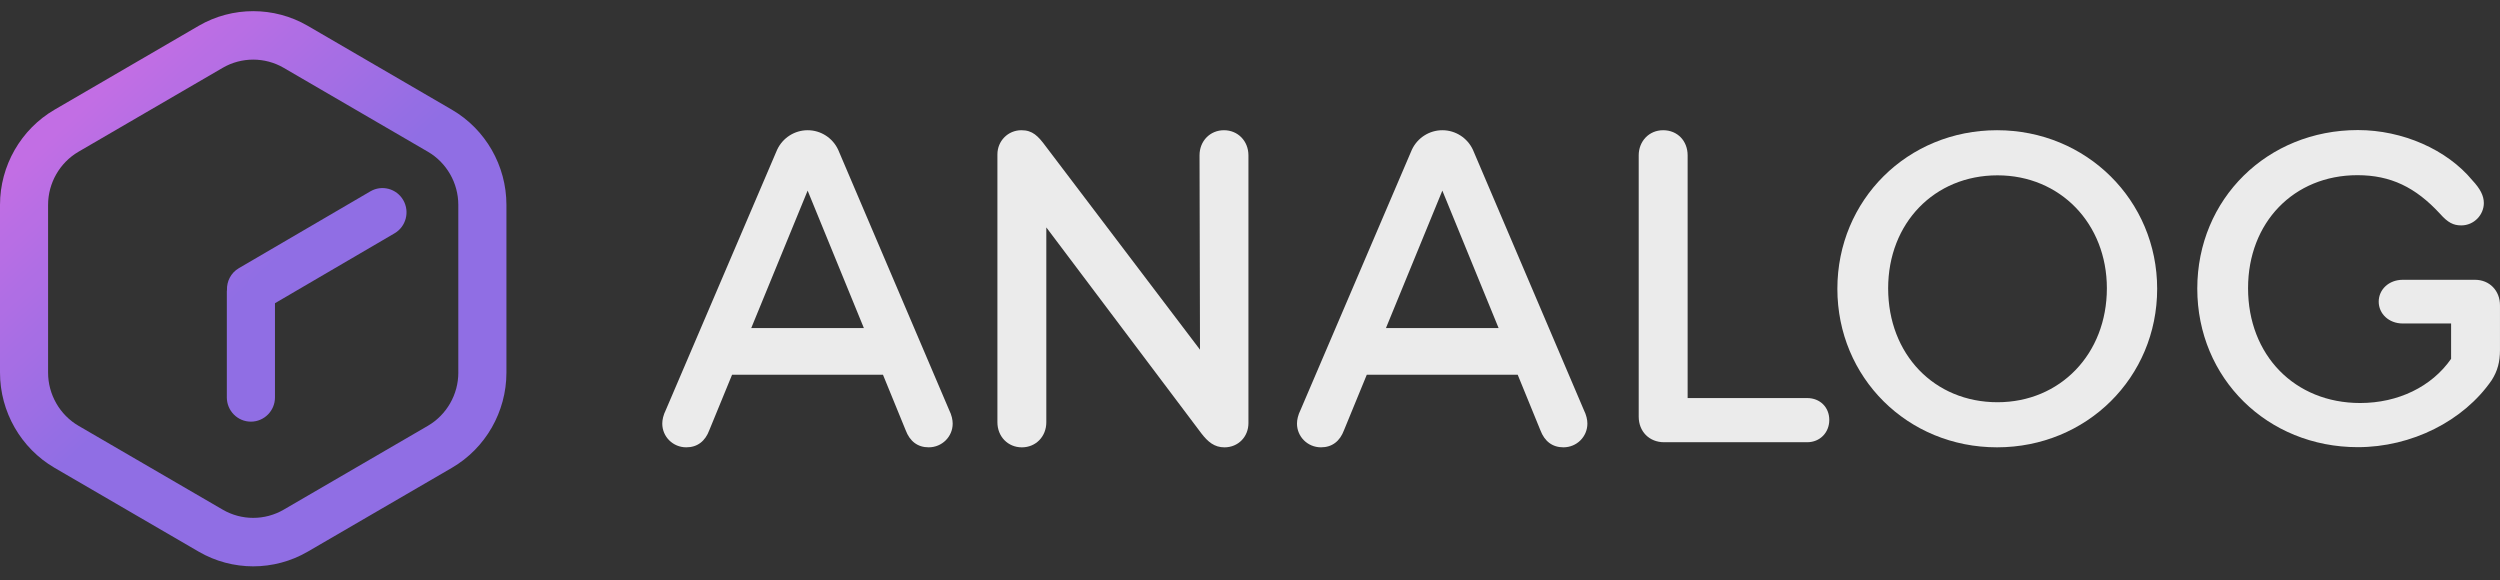 <svg width="112" height="26" viewBox="0 0 112 26" fill="none" xmlns="http://www.w3.org/2000/svg">
<rect x="0" y="0" width="112" height="26" fill="#333333" stroke="none"/>
<g opacity="0.9" clip-path="url(#clip0_1321_3036)">
<path d="M54.834 5.834C54.214 5.834 53.739 6.314 53.739 6.959L53.76 15.666L46.855 6.563C46.503 6.085 46.255 5.834 45.759 5.834C45.159 5.834 44.684 6.314 44.684 6.918V18.916C44.684 19.562 45.159 20.041 45.779 20.041C46.4 20.041 46.875 19.563 46.875 18.916V10.188L53.822 19.416C54.112 19.792 54.401 20.041 54.855 20.041C55.476 20.041 55.93 19.563 55.93 18.958V6.959C55.929 6.314 55.454 5.834 54.834 5.834Z" fill="white"/>
<path d="M80.961 17.833H75.606V6.959C75.606 6.314 75.151 5.834 74.51 5.834C73.87 5.834 73.414 6.334 73.414 6.959V18.667C73.414 19.334 73.89 19.812 74.551 19.812H80.96C81.539 19.812 81.952 19.375 81.952 18.813C81.953 18.249 81.54 17.833 80.961 17.833Z" fill="white"/>
<path d="M89.467 5.834C85.457 5.834 82.314 8.958 82.314 12.937C82.314 16.916 85.457 20.04 89.467 20.04C93.478 20.04 96.641 16.916 96.641 12.937C96.641 8.98 93.478 5.834 89.467 5.834ZM89.488 18.02C86.656 18.02 84.589 15.875 84.589 12.917C84.589 10.001 86.656 7.855 89.488 7.855C92.3 7.855 94.388 10.021 94.388 12.917C94.387 15.854 92.299 18.02 89.488 18.02Z" fill="white"/>
<path d="M110.883 12.535H107.641C107.021 12.535 106.566 12.972 106.566 13.514C106.566 14.055 107.02 14.492 107.641 14.492H109.809V16.076C108.94 17.326 107.431 18.055 105.736 18.055C102.801 18.055 100.713 15.909 100.713 12.91C100.713 9.972 102.759 7.848 105.613 7.848C107.101 7.848 108.217 8.389 109.313 9.577C109.664 9.973 109.912 10.098 110.263 10.098C110.843 10.098 111.276 9.618 111.276 9.098C111.276 8.765 111.111 8.452 110.76 8.077C109.623 6.702 107.638 5.827 105.632 5.827C101.58 5.827 98.438 8.91 98.438 12.93C98.438 16.95 101.58 20.033 105.632 20.033C108.031 20.033 110.366 18.866 111.627 17.034C111.895 16.617 111.999 16.2 111.999 15.679V13.679C112 13.015 111.524 12.535 110.883 12.535Z" fill="white"/>
<path d="M37.55 6.709C37.302 6.175 36.769 5.834 36.183 5.834C35.597 5.834 35.064 6.176 34.815 6.709L29.835 18.353C29.711 18.604 29.67 18.812 29.67 18.978C29.67 19.562 30.145 20.04 30.744 20.04C31.241 20.04 31.593 19.769 31.778 19.27L32.797 16.788H39.557L40.572 19.27C40.758 19.769 41.109 20.04 41.605 20.04C42.205 20.04 42.68 19.562 42.68 18.978C42.68 18.812 42.639 18.603 42.515 18.353L37.55 6.709ZM33.656 14.696L36.18 8.545V8.535L38.701 14.696H33.656Z" fill="white"/>
<path d="M65.986 6.709C65.737 6.175 65.205 5.834 64.618 5.834C64.033 5.834 63.499 6.176 63.251 6.709L58.27 18.353C58.146 18.604 58.105 18.812 58.105 18.978C58.105 19.562 58.58 20.04 59.18 20.04C59.676 20.04 60.028 19.769 60.213 19.27L61.232 16.788H67.993L69.007 19.27C69.194 19.769 69.545 20.04 70.041 20.04C70.641 20.04 71.115 19.562 71.115 18.978C71.115 18.812 71.074 18.603 70.95 18.353L65.986 6.709ZM62.091 14.696L64.615 8.545V8.535L67.137 14.696H62.091Z" fill="white"/>
<path d="M20.245 4.915L13.787 1.157C12.28 0.281 10.408 0.281 8.901 1.157L2.443 4.915C0.936 5.792 0 7.425 0 9.179V16.694C0 18.447 0.937 20.081 2.443 20.958L8.901 24.714C9.654 25.152 10.5 25.372 11.344 25.372C12.189 25.372 13.034 25.152 13.787 24.714L20.245 20.958C21.753 20.081 22.688 18.447 22.688 16.694V9.179C22.689 7.426 21.753 5.792 20.245 4.915ZM20.533 16.694C20.533 17.673 20.01 18.586 19.167 19.077L12.709 22.833C11.867 23.323 10.821 23.323 9.978 22.833L3.52 19.077C2.678 18.587 2.154 17.673 2.154 16.694V9.179C2.154 8.199 2.678 7.286 3.52 6.796L9.978 3.038C10.399 2.793 10.871 2.671 11.343 2.671C11.815 2.671 12.287 2.793 12.708 3.038L19.166 6.796C20.009 7.285 20.532 8.199 20.532 9.179V16.694H20.533Z" fill="url(#paint0_linear_1321_3036)"/>
<path d="M16.595 8.571L10.701 12.014C10.344 12.222 10.154 12.605 10.168 12.995C10.167 13.013 10.162 13.03 10.162 13.049V17.804C10.162 18.403 10.644 18.89 11.24 18.89C11.835 18.89 12.319 18.404 12.319 17.804V13.584L17.673 10.454C18.189 10.154 18.365 9.489 18.068 8.97C17.77 8.449 17.11 8.271 16.595 8.571Z" fill="url(#paint1_linear_1321_3036)"/>
</g>
<defs>
<linearGradient id="paint0_linear_1321_3036" x1="2.641" y1="3.362" x2="11.42" y2="12.874" gradientUnits="userSpaceOnUse">
<stop offset="0.125" stop-color="#D274F7"/>
<stop offset="1" stop-color="#9A74F7"/>
</linearGradient>
<linearGradient id="paint1_linear_1321_3036" x1="3.175" y1="1.544" x2="12.441" y2="11.582" gradientUnits="userSpaceOnUse">
<stop offset="0.125" stop-color="#D274F7"/>
<stop offset="1" stop-color="#9A74F7"/>
</linearGradient>
<clipPath id="clip0_1321_3036">
<rect width="112" height="25" fill="white" transform="translate(0 0.5)"/>
</clipPath>
</defs>
</svg>

